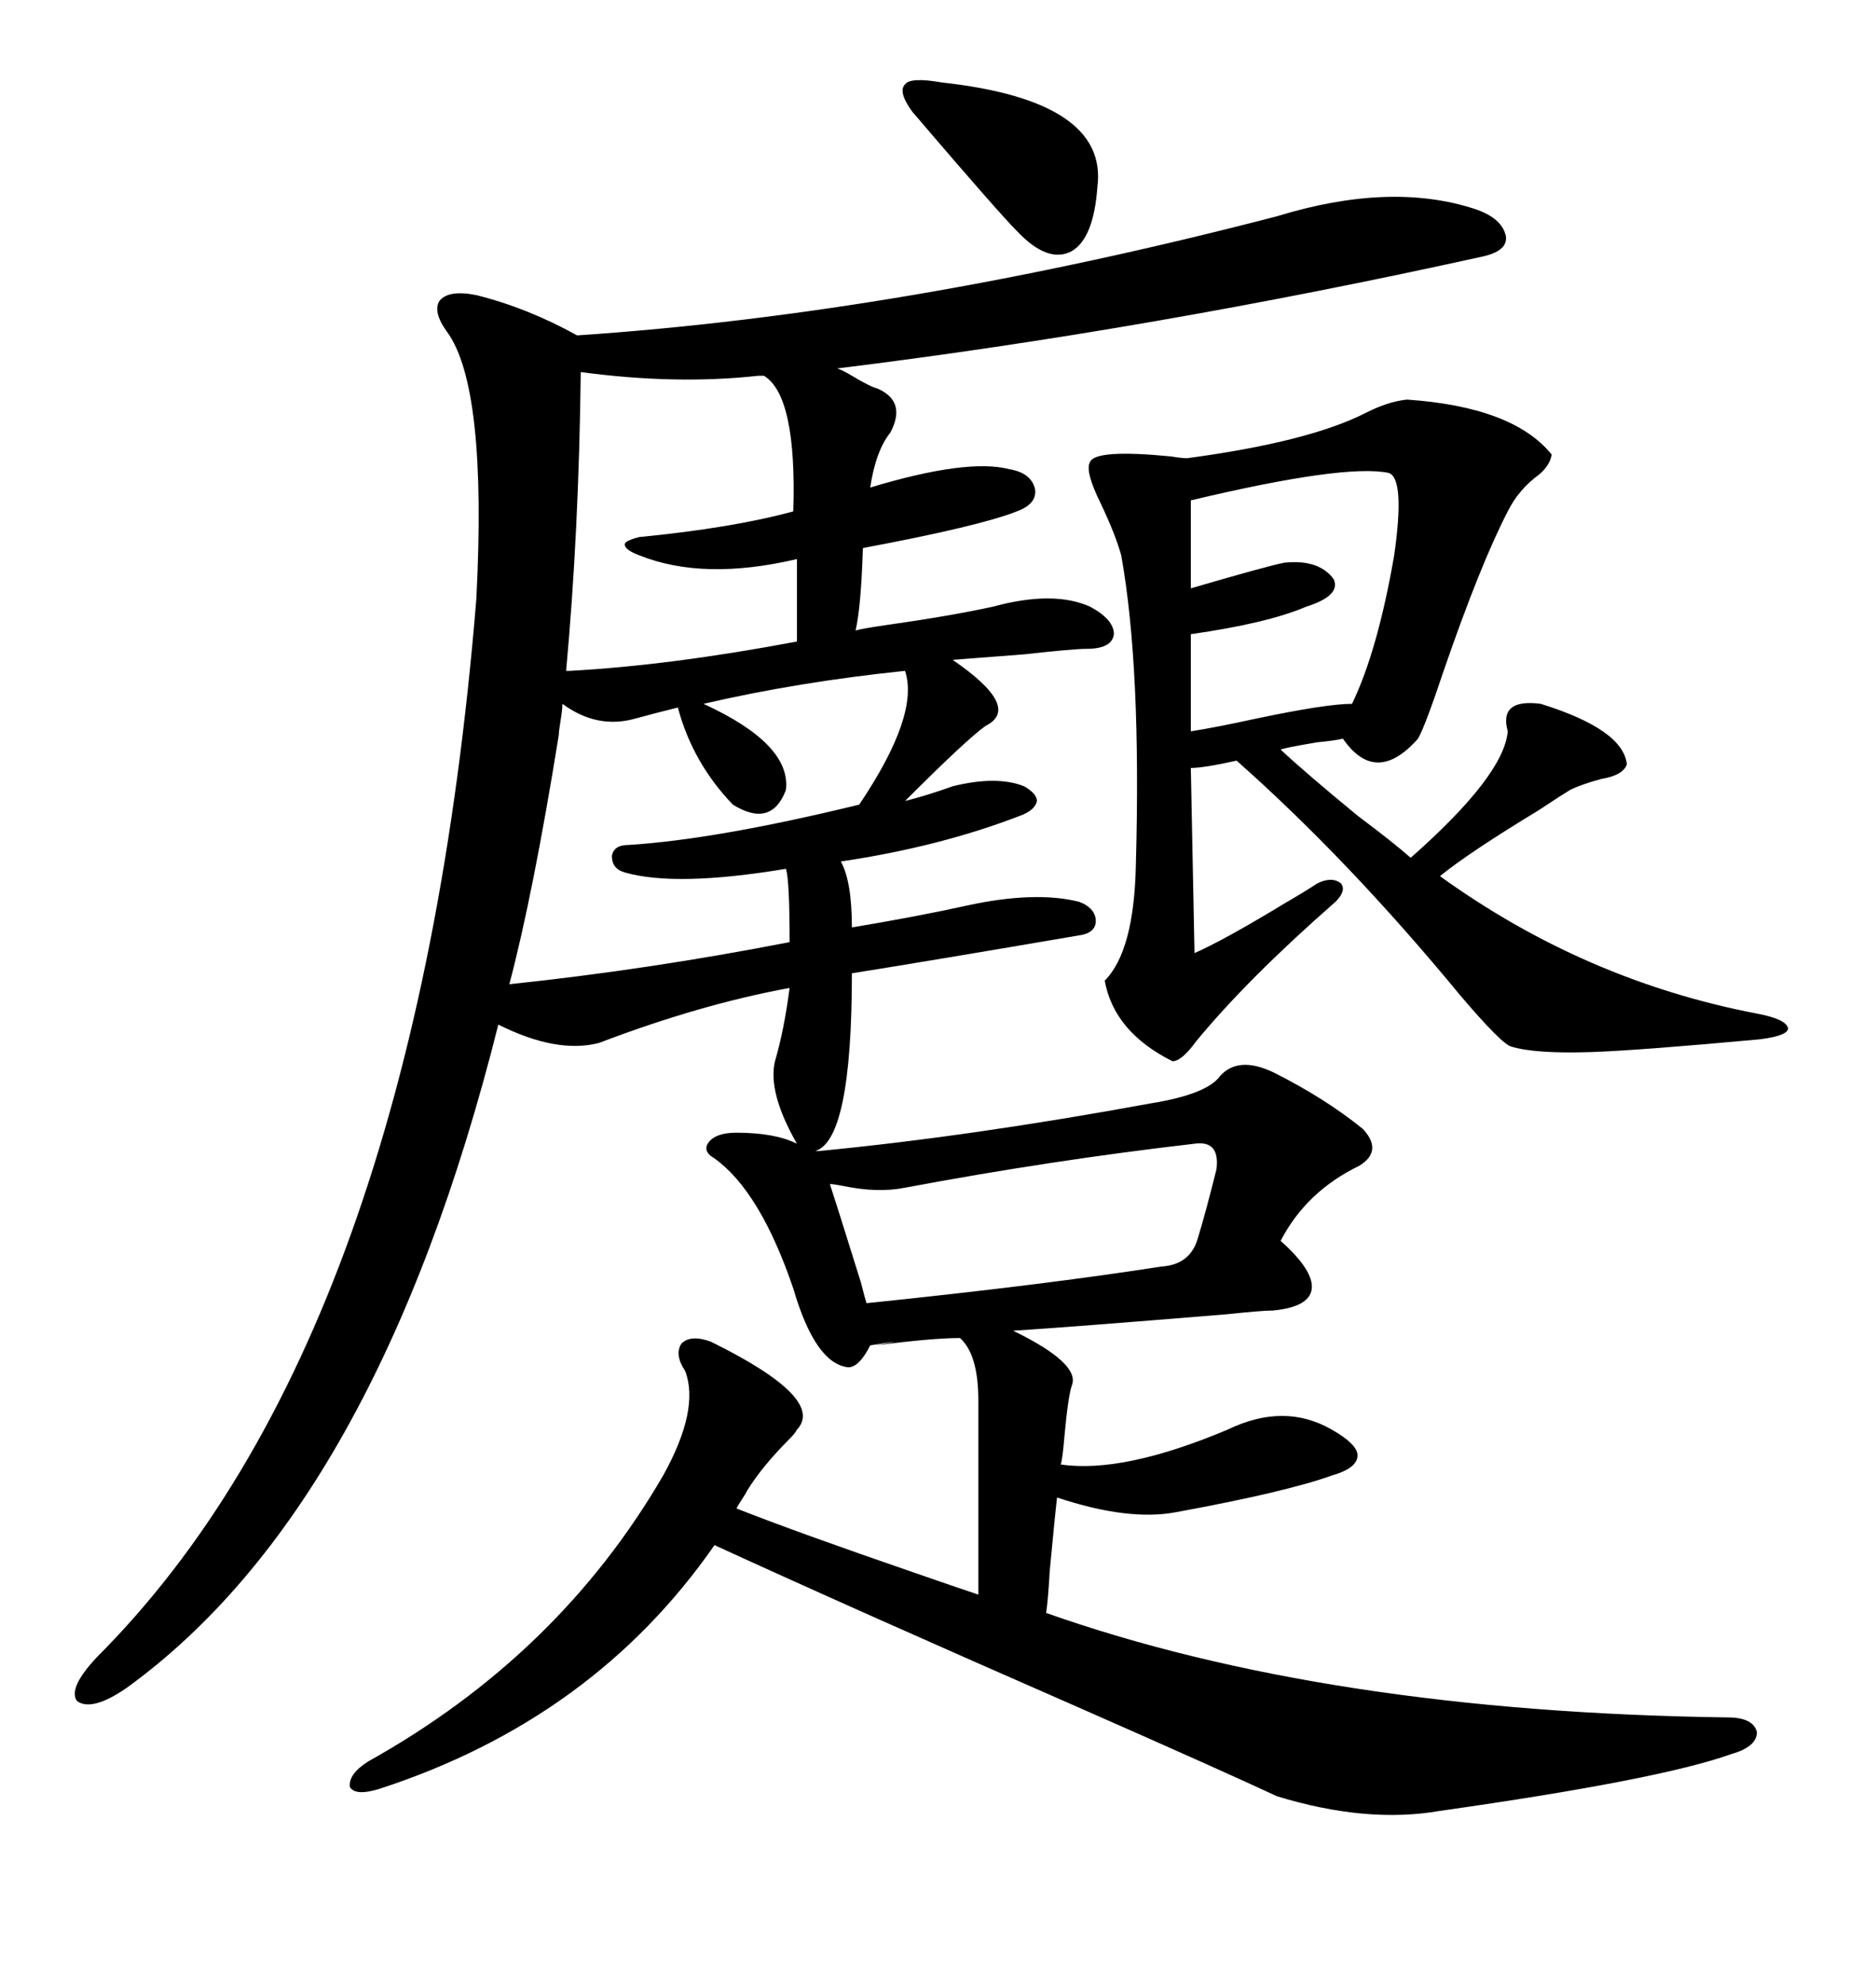 <svg xmlns="http://www.w3.org/2000/svg" xmlns:xlink="http://www.w3.org/1999/xlink" width="300" height="317.285"><path d="M156.45 254.88L156.45 254.88L156.45 223.83Q156.45 216.50 153.52 213.87L153.52 213.87Q149.12 213.87 140.04 215.04L140.04 215.04Q146.48 213.87 139.16 215.04L139.16 215.04Q137.40 218.55 135.64 218.55L135.64 218.55Q130.37 217.97 126.86 205.96L126.86 205.96Q121.58 190.43 114.26 185.16L114.26 185.16Q112.21 183.98 113.38 182.52L113.38 182.52Q114.55 181.05 117.77 181.05L117.77 181.05Q123.93 181.05 127.44 182.81L127.44 182.81Q122.75 174.61 123.93 169.63L123.93 169.63Q125.39 164.65 126.27 157.91L126.27 157.91Q111.91 160.55 95.80 166.70L95.80 166.70Q89.06 168.46 79.69 163.77L79.69 163.77Q60.35 240.82 20.21 269.82L20.21 269.82Q14.65 273.63 12.30 271.88L12.30 271.88Q10.84 269.82 15.53 264.84L15.53 264.84Q66.50 213.87 76.17 95.80L76.17 95.80Q77.93 61.82 71.48 53.03L71.48 53.03Q69.14 49.80 70.31 48.05L70.31 48.05Q71.78 46.29 76.17 47.17L76.17 47.17Q84.38 49.22 92.29 53.61L92.29 53.61Q144.43 50.10 204.20 34.57L204.20 34.57Q222.36 29.00 235.84 33.40L235.84 33.40Q240.23 34.86 240.82 37.79L240.82 37.79Q241.11 40.14 237.01 41.02L237.01 41.02Q183.98 52.73 133.89 58.89L133.89 58.89Q134.77 59.18 136.23 60.06L136.23 60.06Q139.16 61.82 140.33 62.11L140.33 62.11Q145.02 64.16 142.38 69.14L142.38 69.14Q140.04 72.07 139.16 77.93L139.16 77.93Q154.69 73.24 161.43 75L161.43 75Q164.94 75.59 165.53 78.22L165.53 78.22Q165.82 80.57 162.60 81.74L162.60 81.74Q156.74 84.08 137.99 87.60L137.99 87.60Q137.70 96.97 136.82 100.78L136.82 100.78Q137.70 100.49 141.80 99.90L141.80 99.90Q152.05 98.44 158.79 96.97L158.79 96.97Q168.46 94.34 174.32 96.97L174.32 96.97Q178.13 99.02 178.13 101.37L178.13 101.37Q177.83 103.71 173.73 103.71L173.73 103.71Q171.68 103.71 163.77 104.59L163.77 104.59Q156.15 105.18 152.34 105.47L152.34 105.47Q163.48 113.09 157.62 116.02L157.62 116.02Q154.69 118.07 144.73 128.03L144.73 128.03Q148.24 127.15 152.34 125.68L152.34 125.68Q159.38 123.93 163.77 125.68L163.77 125.68Q165.82 126.86 165.82 128.03L165.82 128.03Q165.53 129.49 163.18 130.37L163.18 130.37Q150.29 135.35 134.47 137.70L134.47 137.70Q136.23 140.92 136.23 148.24L136.23 148.24Q146.78 146.48 154.69 144.73L154.69 144.73Q165.53 142.38 172.56 144.14L172.56 144.14Q174.90 145.02 175.20 146.78L175.20 146.78Q175.49 148.83 173.14 149.41L173.14 149.41Q149.12 153.52 136.23 155.57L136.23 155.57Q136.23 182.23 130.37 183.98L130.37 183.98L130.96 183.98Q155.27 181.64 183.98 176.37L183.98 176.37Q193.07 174.90 195.12 171.97L195.12 171.97Q198.05 168.75 203.61 171.39L203.61 171.39Q211.82 175.49 217.97 180.47L217.97 180.47Q221.19 183.98 217.38 186.33L217.38 186.33Q208.89 190.43 204.79 198.34L204.79 198.34Q210.06 203.03 209.77 205.96L209.77 205.96Q209.47 208.89 203.61 209.47L203.61 209.47Q201.86 209.47 196.29 210.06L196.29 210.06Q171.39 212.11 162.01 212.70L162.01 212.70Q172.85 217.97 171.39 221.48L171.39 221.48Q170.80 223.24 170.21 229.69L170.21 229.69Q169.92 233.20 169.63 234.08L169.63 234.08Q179.59 235.55 196.29 228.52L196.29 228.52Q205.37 224.12 212.99 228.52L212.99 228.52Q217.09 230.86 217.09 232.62L217.09 232.62Q217.09 234.67 212.99 235.84L212.99 235.84Q205.66 238.48 188.09 241.70L188.09 241.70Q180.47 243.16 169.04 239.36L169.04 239.36Q168.75 241.70 167.87 251.07L167.87 251.07Q167.58 256.05 167.29 257.81L167.29 257.81Q212.11 273.63 276.27 274.51L276.27 274.51Q280.37 274.51 280.96 276.86L280.96 276.86Q280.96 279.20 276.86 280.37L276.86 280.37Q265.43 284.47 230.27 289.45L230.27 289.45Q218.55 291.50 204.20 287.11L204.20 287.11Q195.41 283.01 173.44 273.34L173.44 273.34Q135.94 256.93 114.26 246.97L114.26 246.97Q94.92 274.80 60.64 285.94L60.64 285.94Q56.84 287.11 55.96 285.64L55.96 285.64Q55.66 283.59 58.89 281.54L58.89 281.54Q89.36 264.55 106.05 235.84L106.05 235.84Q111.91 225.29 109.57 219.14L109.57 219.14Q107.81 216.50 108.98 214.75L108.98 214.75Q110.45 213.28 113.67 214.45L113.67 214.45Q132.13 223.54 127.44 228.52L127.44 228.52Q127.15 229.10 126.27 229.98L126.27 229.98Q121.88 234.38 119.53 238.18L119.53 238.18Q119.24 238.77 118.65 239.65L118.65 239.65Q118.07 240.53 117.77 241.11L117.77 241.11Q127.44 244.92 146.19 251.37L146.19 251.37Q152.93 253.71 156.45 254.88ZM225 63.87L225 63.87Q241.99 65.04 248.14 72.66L248.14 72.66Q247.85 74.41 246.09 75.88L246.09 75.88Q242.87 78.22 241.11 81.74L241.11 81.74Q236.72 90.23 230.86 107.23L230.86 107.23Q227.93 116.02 226.76 118.07L226.76 118.07Q220.02 125.68 214.75 118.07L214.75 118.07Q213.57 118.36 210.64 118.65L210.64 118.65Q205.37 119.53 204.79 119.82L204.79 119.82Q208.89 123.63 217.09 130.37L217.09 130.37Q222.95 134.77 225.59 137.11L225.59 137.11Q240.53 123.93 241.11 116.89L241.11 116.89Q239.65 111.62 246.39 112.50L246.39 112.50Q259.57 116.60 260.16 122.17L260.16 122.17Q259.57 123.93 256.05 124.51L256.05 124.51Q252.83 125.39 251.07 126.27L251.07 126.27Q249.61 127.15 246.09 129.49L246.09 129.49Q234.96 136.23 230.27 140.04L230.27 140.04Q253.42 156.74 280.96 162.01L280.96 162.01Q285.64 162.89 285.94 164.36L285.94 164.36Q285.94 165.53 281.54 166.11L281.54 166.11Q262.50 167.87 254.59 168.16L254.59 168.16Q245.51 168.46 241.70 167.29L241.70 167.29Q240.23 166.99 233.50 159.08L233.50 159.08Q215.63 137.40 197.75 121.58L197.75 121.58Q192.48 122.75 190.43 122.75L190.43 122.75L191.02 152.34Q195.70 150.29 205.37 144.43L205.37 144.43Q208.89 142.38 210.64 141.21L210.64 141.21Q212.99 140.04 214.45 141.21L214.45 141.21Q215.33 142.38 213.57 144.14L213.57 144.14Q199.51 156.45 191.31 166.41L191.31 166.41Q188.96 169.63 187.50 169.63L187.50 169.63Q178.13 164.94 176.66 156.74L176.66 156.74Q181.35 152.05 181.64 138.28L181.64 138.28Q182.52 106.64 179.30 88.77L179.30 88.77Q178.42 85.55 176.07 80.57L176.07 80.57Q173.44 75.29 174.32 73.83L174.32 73.83Q175.20 71.78 187.21 72.95L187.21 72.95Q188.96 73.24 189.84 73.24L189.84 73.24Q209.47 70.61 218.55 65.92L218.55 65.92Q222.07 64.16 225 63.87ZM101.66 114.84L101.66 114.84Q95.51 116.60 89.94 112.50L89.94 112.50Q89.94 113.38 89.65 115.14L89.65 115.14Q89.36 116.89 89.36 117.48L89.36 117.48Q85.25 142.97 81.45 157.32L81.45 157.32Q103.71 154.98 126.27 150.59L126.27 150.59Q126.27 140.63 125.68 138.87L125.68 138.87Q108.11 141.80 99.90 139.45L99.90 139.45Q97.85 138.87 97.85 136.82L97.85 136.82Q98.14 135.06 100.49 135.06L100.49 135.06Q114.55 134.18 137.40 128.61L137.40 128.61Q147.07 114.26 144.73 107.23L144.73 107.23Q127.73 108.98 112.50 112.50L112.50 112.50Q126.56 118.95 125.68 126.27L125.68 126.27Q123.34 132.42 117.19 128.61L117.19 128.61Q110.74 121.88 108.40 113.09L108.40 113.09Q104.88 113.96 101.66 114.84ZM126.86 81.74L126.86 81.74Q127.44 63.28 122.17 60.06L122.17 60.06L121.29 60.06Q108.11 61.52 92.87 59.47L92.87 59.47Q92.58 84.96 90.53 107.23L90.53 107.23L91.11 107.23Q107.23 106.35 127.44 102.54L127.44 102.54L127.44 89.36Q112.50 92.87 102.25 88.77L102.25 88.77Q99.90 87.89 99.90 87.01L99.90 87.01Q99.90 86.43 102.25 85.84L102.25 85.84Q117.19 84.38 126.86 81.74ZM191.02 182.81L191.02 182.81Q168.16 185.45 144.73 189.84L144.73 189.84Q140.33 190.72 134.77 189.55L134.77 189.55Q133.30 189.26 132.71 189.26L132.71 189.26Q133.59 191.89 137.70 205.08L137.70 205.08Q138.28 207.42 138.57 208.30L138.57 208.30Q166.99 205.37 185.74 202.44L185.74 202.44Q190.43 202.15 191.60 197.75L191.60 197.75Q192.77 193.95 194.53 186.91L194.53 186.91Q195.12 182.23 191.02 182.81ZM222.07 75.59L222.07 75.59Q215.04 74.12 190.43 79.98L190.43 79.98L190.43 94.04Q202.44 90.53 205.37 89.94L205.37 89.94Q210.94 89.36 213.28 92.58L213.28 92.58Q214.45 95.21 208.89 96.97L208.89 96.97Q202.73 99.61 190.43 101.37L190.43 101.37L190.43 116.89Q194.24 116.31 200.98 114.84L200.98 114.84Q212.11 112.50 216.21 112.50L216.21 112.50Q220.31 104.00 222.95 88.77L222.95 88.77Q224.71 76.46 222.07 75.59ZM145.90 17.87L145.90 17.87Q143.55 14.65 144.73 13.48L144.73 13.48Q145.61 12.30 150.59 13.18L150.59 13.18Q177.25 16.11 175.49 29.88L175.49 29.88Q174.90 38.09 171.39 40.14L171.39 40.14Q167.58 42.19 162.60 36.91L162.60 36.91Q159.67 33.98 145.90 17.87Z"/></svg>